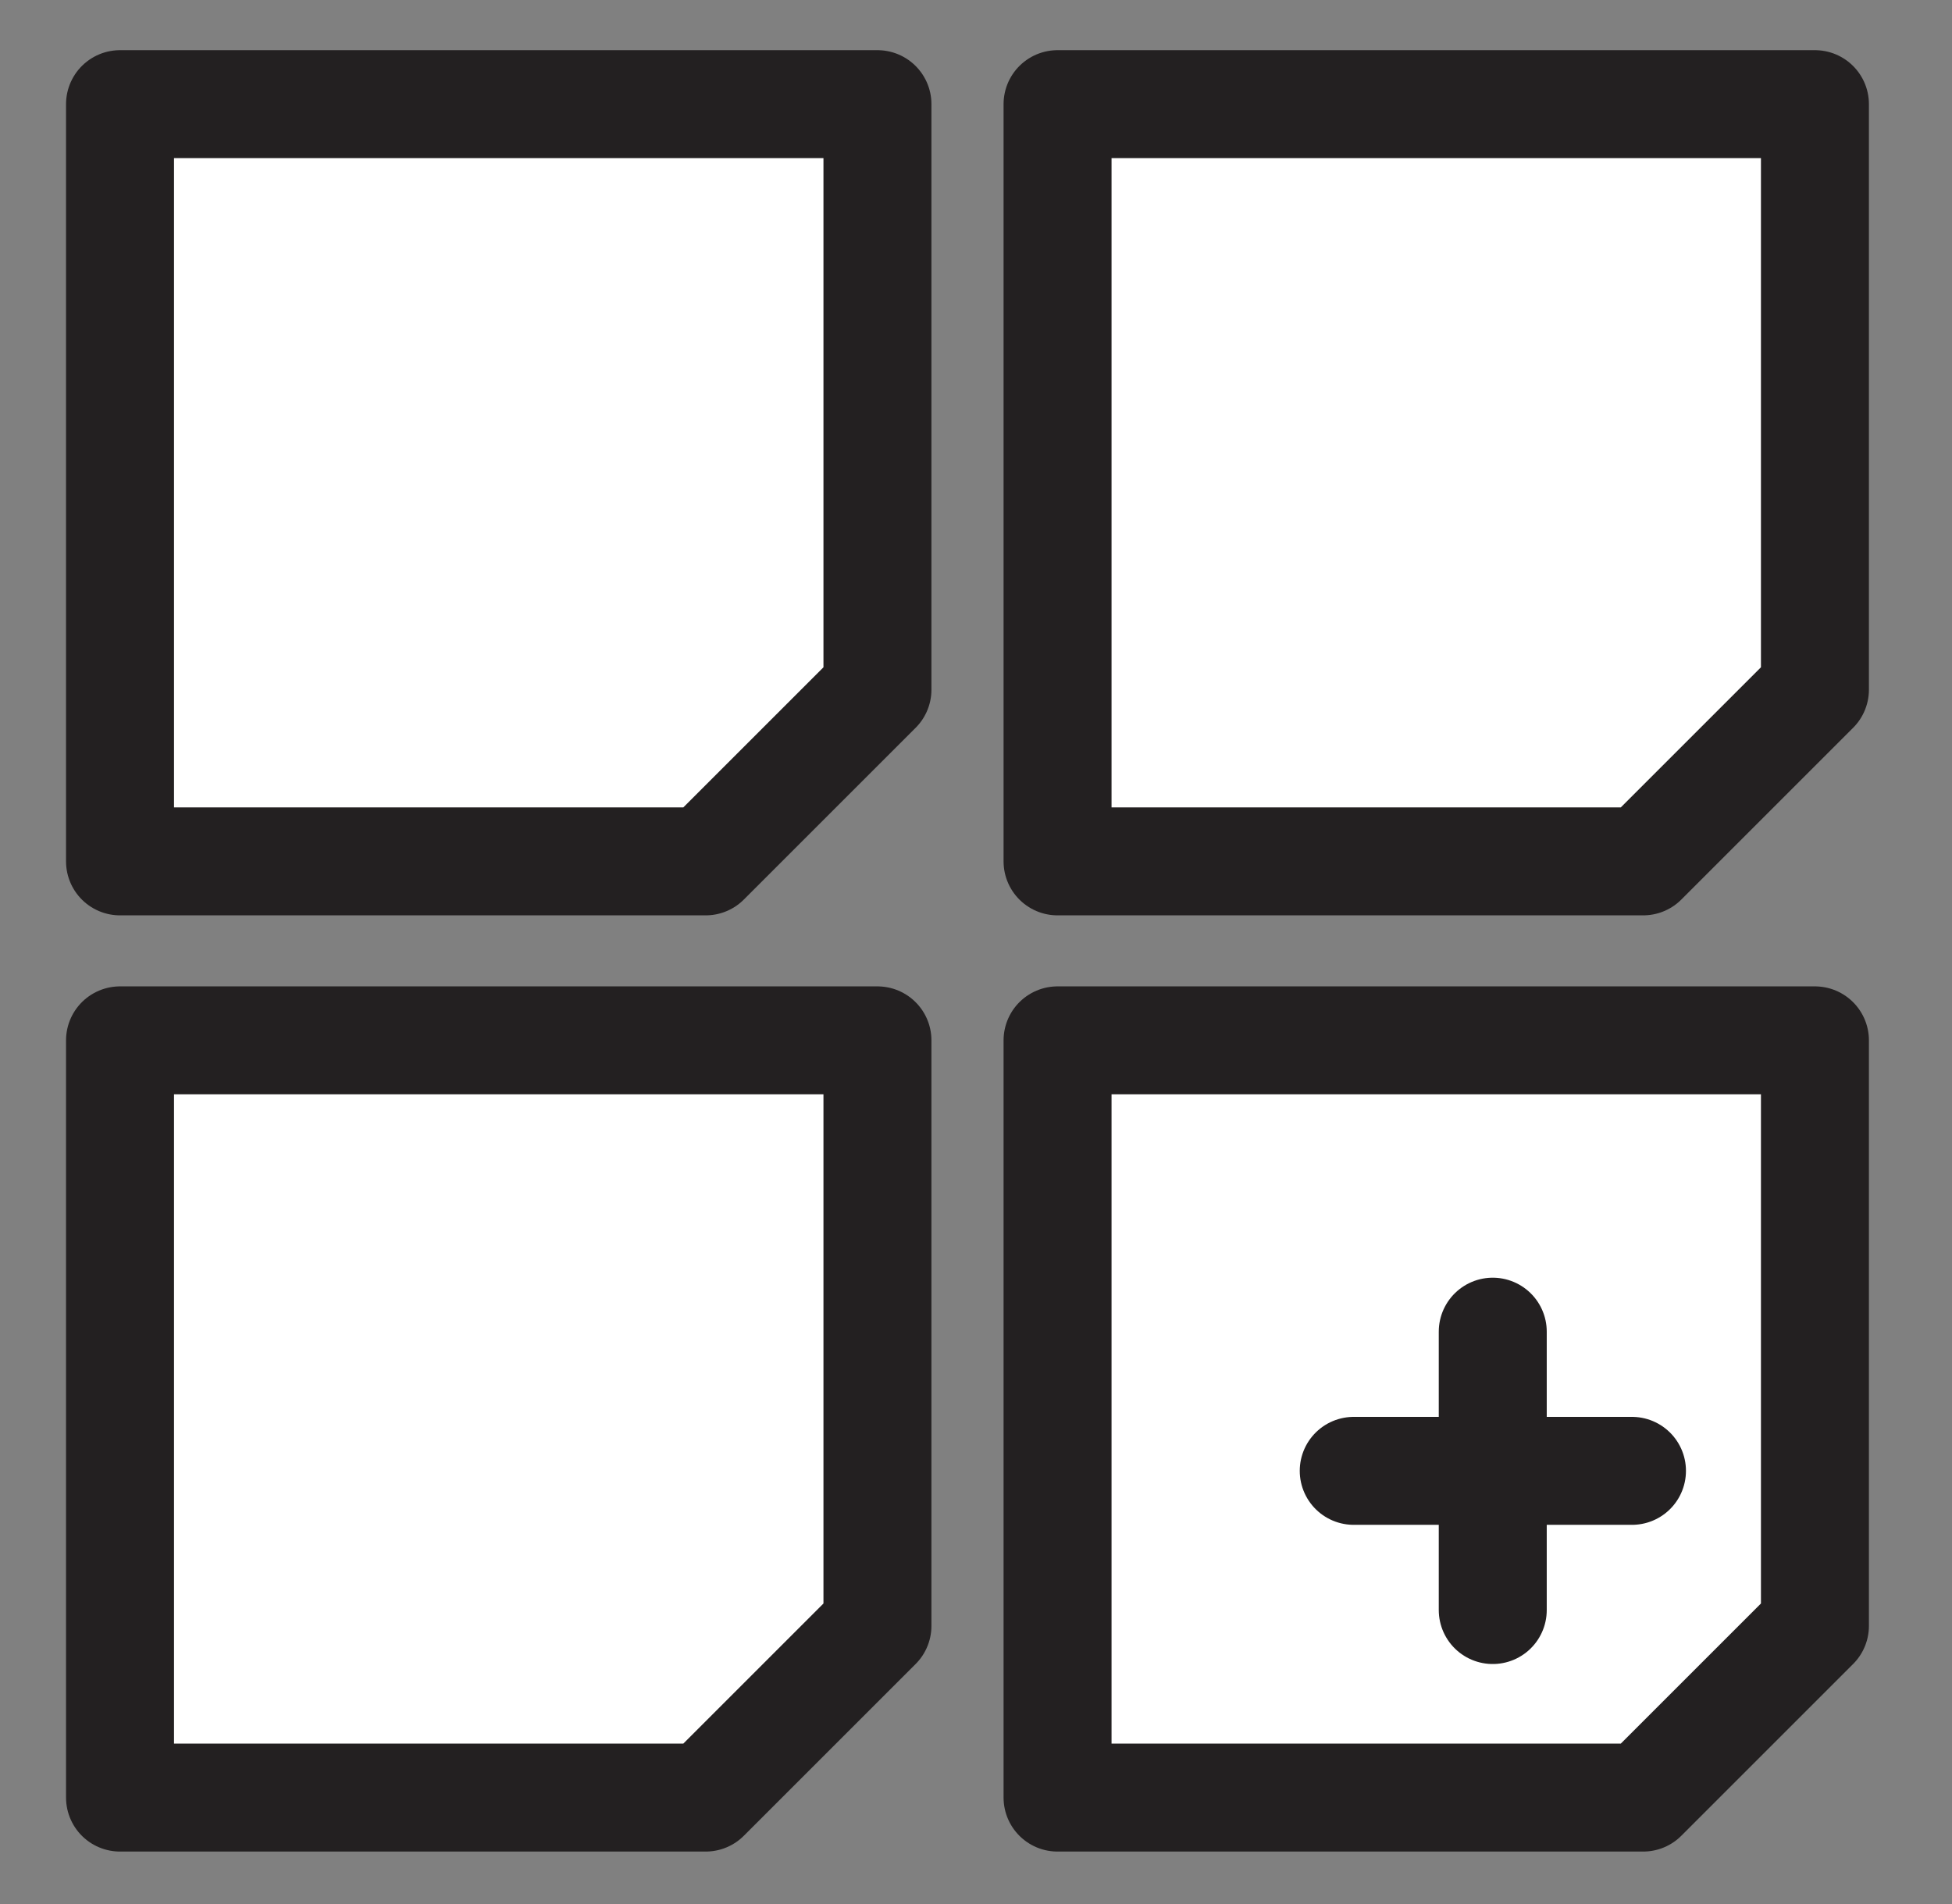 <svg xmlns="http://www.w3.org/2000/svg" width="41" height="40" viewBox="0 0 41 40" fill="none"><rect x="0" y="0" width="41" height="40" fill="#808080" stroke="none"/><path d="M18.43 14.488L14.822 18.096H2.521V2.188H18.43V14.488Z" fill="white" stroke="#232021" stroke-width="2.268" stroke-linecap="round" stroke-linejoin="round"></path><path d="M38.121 14.488L34.513 18.096H22.213V2.188H38.121V14.488Z" fill="white" stroke="#232021" stroke-width="2.268" stroke-linecap="round" stroke-linejoin="round"></path><path d="M18.43 34.156L14.822 37.764H2.521V21.856H18.43V34.156Z" fill="white" stroke="#232021" stroke-width="2.268" stroke-linecap="round" stroke-linejoin="round"></path><path d="M38.121 34.156L34.513 37.764H22.213V21.856H38.121V34.156Z" fill="white" stroke="#232021" stroke-width="2.268" stroke-linecap="round" stroke-linejoin="round"></path><path d="M28.434 30.9H34.278" stroke="#232021" stroke-width="2.268" stroke-linecap="round" stroke-linejoin="round"></path><path d="M31.354 27.976V33.824" stroke="#232021" stroke-width="2.268" stroke-linecap="round" stroke-linejoin="round"></path></svg>